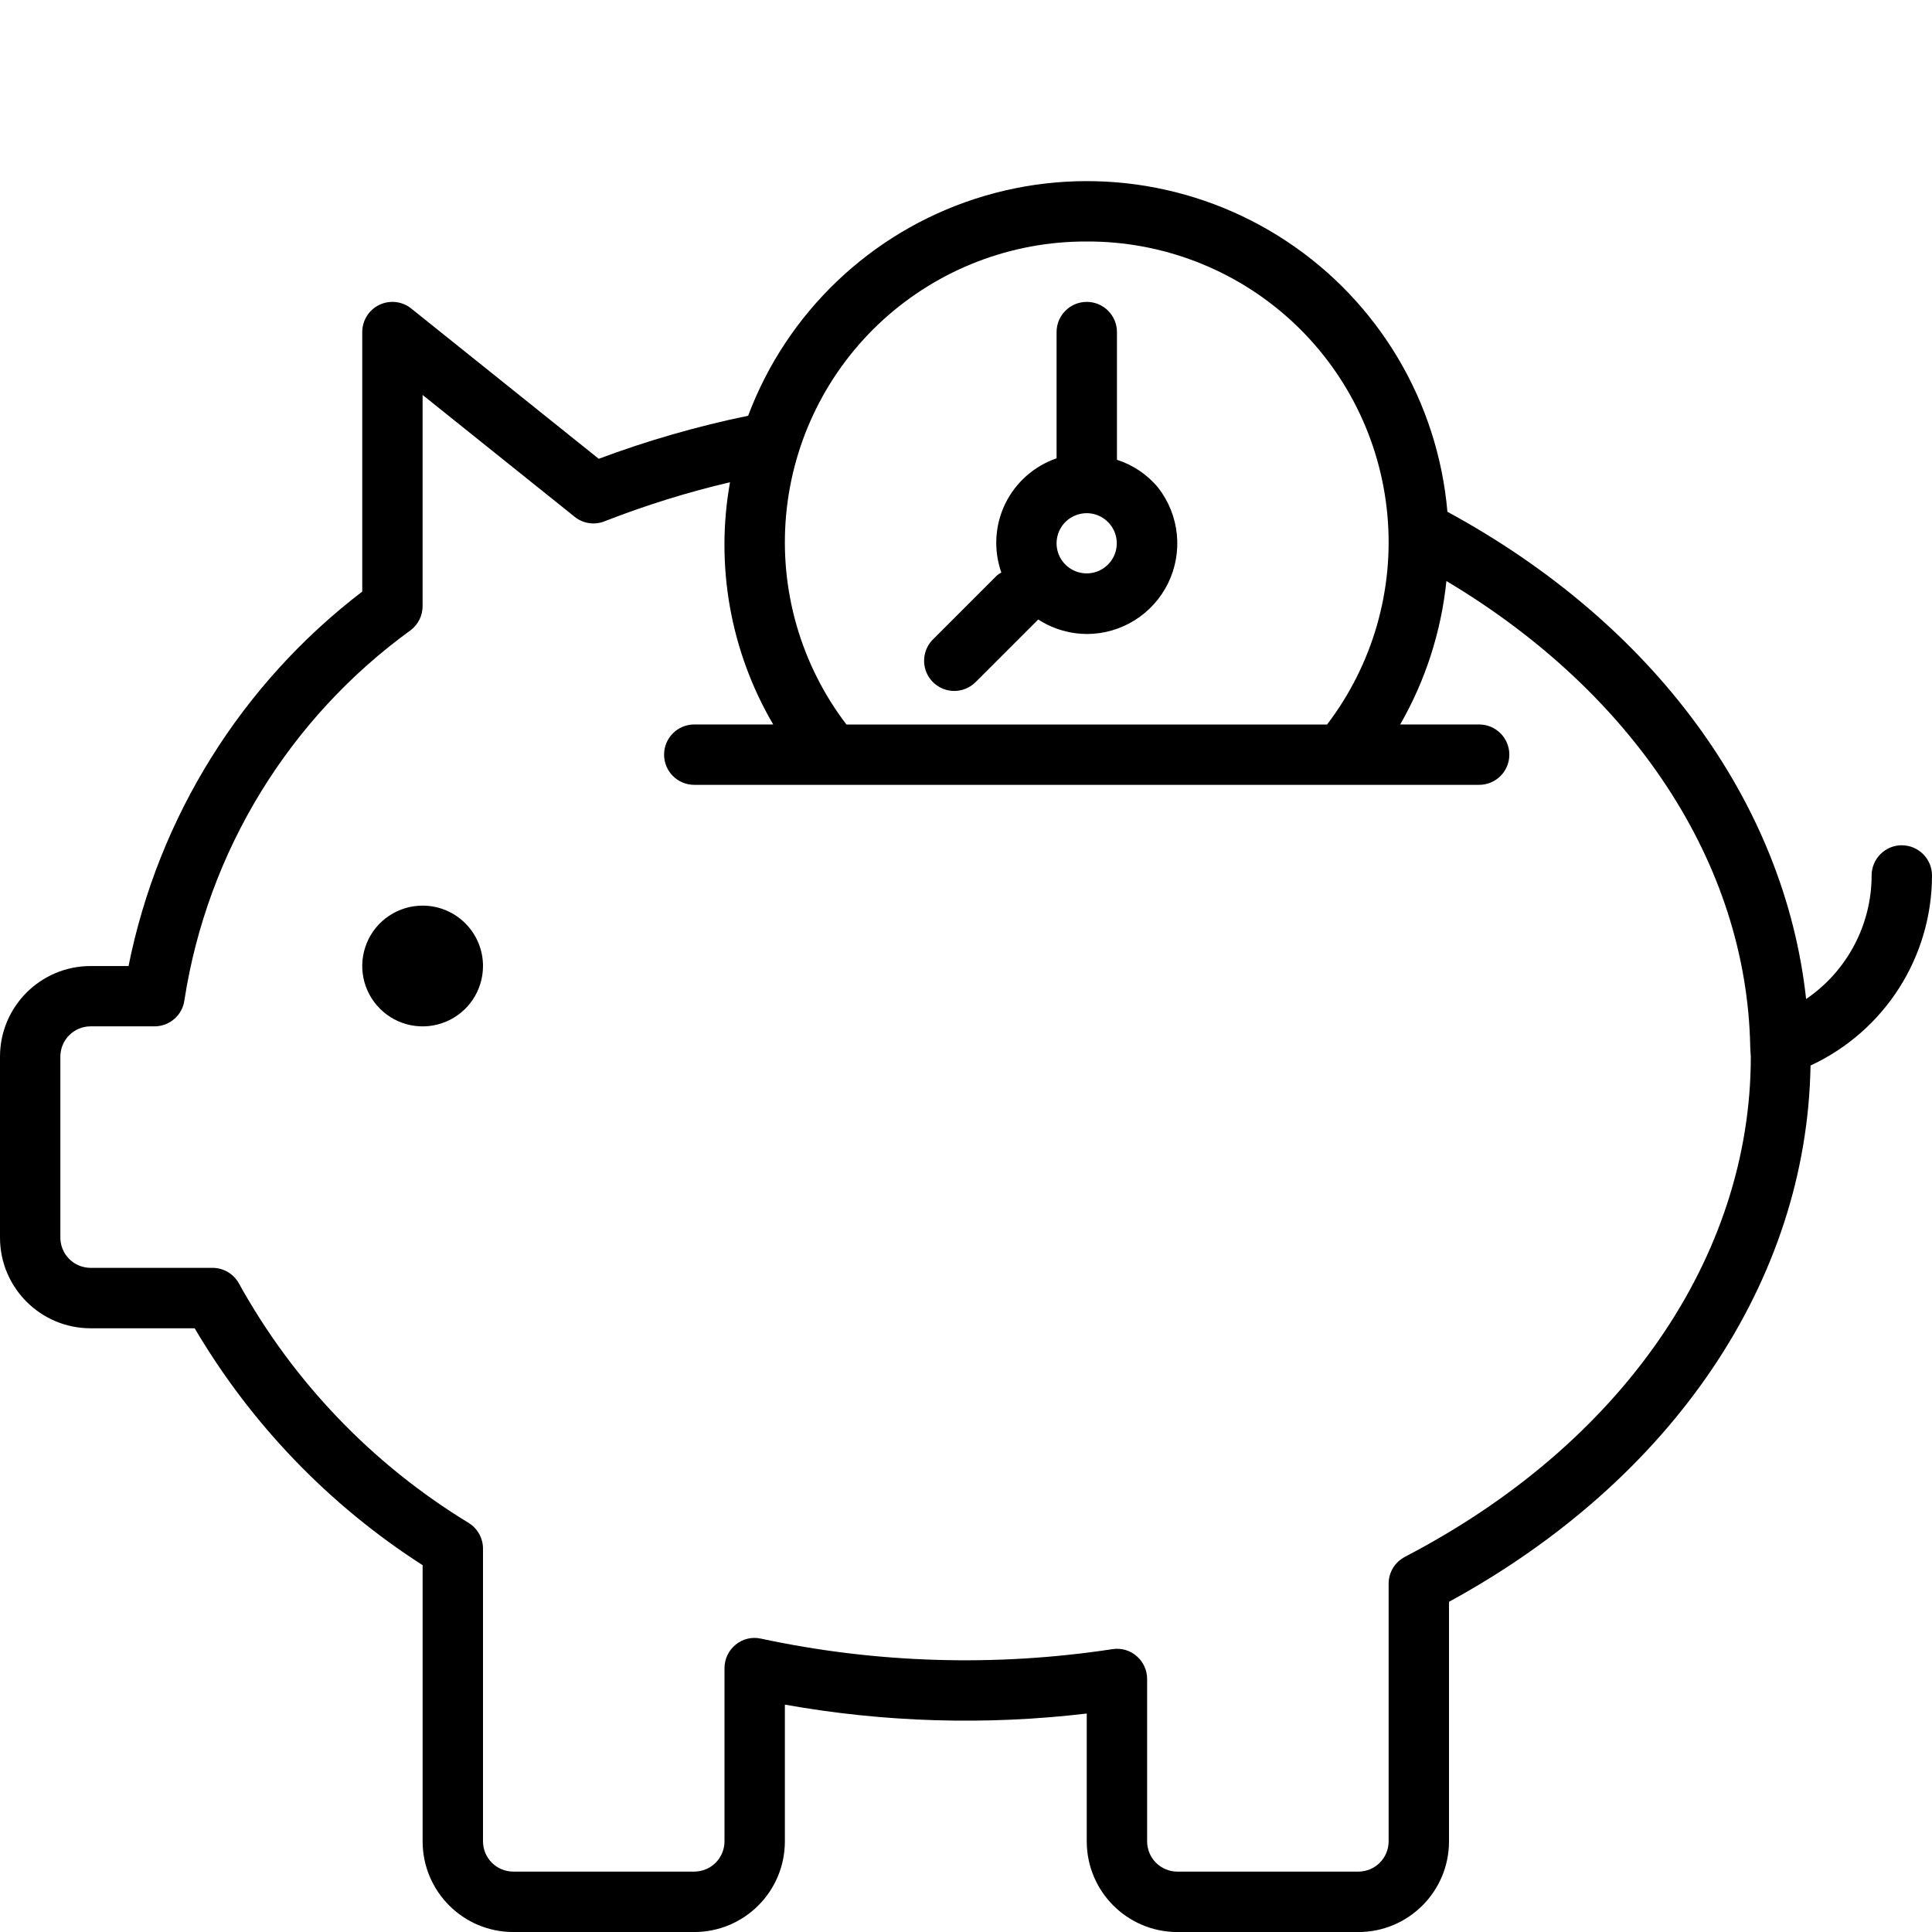 <?xml version="1.0" encoding="UTF-8"?>
<svg width="128pt" height="128pt" version="1.1" viewBox="0 0 128 128" xmlns="http://www.w3.org/2000/svg">
 <path d="m126 56c-0.531 0-1.039 0.211-1.414 0.586s-0.586 0.883-0.586 1.414c-0.004 3.277-1.629 6.344-4.34 8.188-1.414-13.004-10.055-24.836-23.77-32.285l0.004-0.004c-0.633-7.277-4.547-13.867-10.633-17.902-6.086-4.039-13.684-5.082-20.633-2.832-6.945 2.246-12.492 7.539-15.062 14.379-3.367 0.695-6.676 1.648-9.898 2.852l-12.418-9.953c-0.598-0.484-1.422-0.578-2.117-0.246-0.695 0.332-1.133 1.035-1.133 1.805v17.191c-8 6.117-13.504 14.934-15.484 24.809h-2.516c-3.312 0.004-5.996 2.688-6 6v12c0.004 3.312 2.688 5.996 6 6h6.898c3.734 6.344 8.906 11.719 15.102 15.695v18.305c0.004 3.312 2.688 5.996 6 6h12c3.312-0.004 5.996-2.688 6-6v-9.066c6.602 1.18 13.34 1.379 20 0.59v8.477c0.004 3.312 2.688 5.996 6 6h12c3.312-0.004 5.996-2.688 6-6v-15.879c14.848-8.105 23.715-21.281 23.953-35.531 4.906-2.273 8.043-7.184 8.047-12.59 0-0.531-0.211-1.039-0.586-1.414s-0.883-0.586-1.414-0.586zm-54-40c4.984-0.02 9.797 1.832 13.484 5.184 3.688 3.356 5.981 7.969 6.434 12.934 0.453 4.965-0.973 9.918-3.996 13.883h-31.844c-3.023-3.965-4.449-8.918-3.996-13.883 0.453-4.965 2.746-9.578 6.434-12.934 3.688-3.352 8.5-5.203 13.484-5.184zm21.078 87.148c-0.664 0.344-1.078 1.027-1.078 1.773v17.078c-0.004 1.105-0.895 1.996-2 2h-12c-1.105-0.004-1.996-0.895-2-2v-10.762c0-0.582-0.254-1.137-0.695-1.516-0.438-0.383-1.023-0.551-1.598-0.461-7.746 1.18-15.645 0.945-23.305-0.699-0.59-0.129-1.203 0.02-1.668 0.406-0.465 0.379-0.734 0.949-0.734 1.551v11.48c-0.004 1.105-0.895 1.996-2 2h-12c-1.105-0.004-1.996-0.895-2-2v-19.398c0-0.688-0.355-1.328-0.938-1.695-6.363-3.871-11.609-9.332-15.219-15.848-0.348-0.652-1.027-1.059-1.766-1.059h-8.078c-1.105-0.004-1.996-0.895-2-2v-12c0.004-1.105 0.895-1.996 2-2h4.238c1.008 0 1.863-0.75 1.984-1.754 1.531-9.844 6.934-18.664 15.004-24.504 0.488-0.379 0.773-0.965 0.773-1.582v-13.992l10.07 8.07c0.562 0.457 1.328 0.57 1.996 0.297 2.703-1.055 5.477-1.922 8.301-2.582-0.988 5.519 0.027 11.211 2.863 16.047h-5.231c-1.105 0-2 0.895-2 2s0.895 2 2 2h52c1.105 0 2-0.895 2-2s-0.895-2-2-2h-5.231c1.676-2.918 2.719-6.156 3.062-9.504 12.387 7.391 19.887 18.691 20.129 30.824 0.004 0.094 0.023 0.586 0.039 0.68 0 13.297-8.57 25.691-22.922 33.148zm-65.078-43.148c-1.617 0-3.078 0.973-3.695 2.469-0.621 1.496-0.277 3.215 0.867 4.359s2.863 1.488 4.359 0.867c1.496-0.617 2.469-2.078 2.469-3.695 0-1.062-0.422-2.078-1.172-2.828s-1.766-1.172-2.828-1.172zm35.223-14.223c0.531 0 1.039-0.211 1.414-0.586l4.148-4.148c0.746 0.484 1.59 0.793 2.469 0.91 0.25 0.031 0.504 0.051 0.758 0.051 2.289-0.004 4.375-1.312 5.379-3.371 1.004-2.055 0.75-4.504-0.652-6.312-0.715-0.871-1.664-1.516-2.738-1.859v-8.461c0-1.105-0.895-2-2-2s-2 0.895-2 2v8.363c-1.492 0.516-2.719 1.602-3.406 3.019-0.688 1.422-0.777 3.059-0.254 4.547-0.102 0.055-0.199 0.117-0.289 0.191l-4.242 4.242c-0.57 0.57-0.742 1.434-0.434 2.18 0.309 0.746 1.039 1.234 1.848 1.234zm7.551-11.359c0.352-0.27 0.781-0.418 1.223-0.418 0.082 0 0.168 0.004 0.25 0.016 0.945 0.121 1.672 0.891 1.738 1.84s-0.547 1.812-1.465 2.062-1.883-0.184-2.309-1.031c-0.426-0.852-0.188-1.887 0.562-2.469z"/>
</svg>
